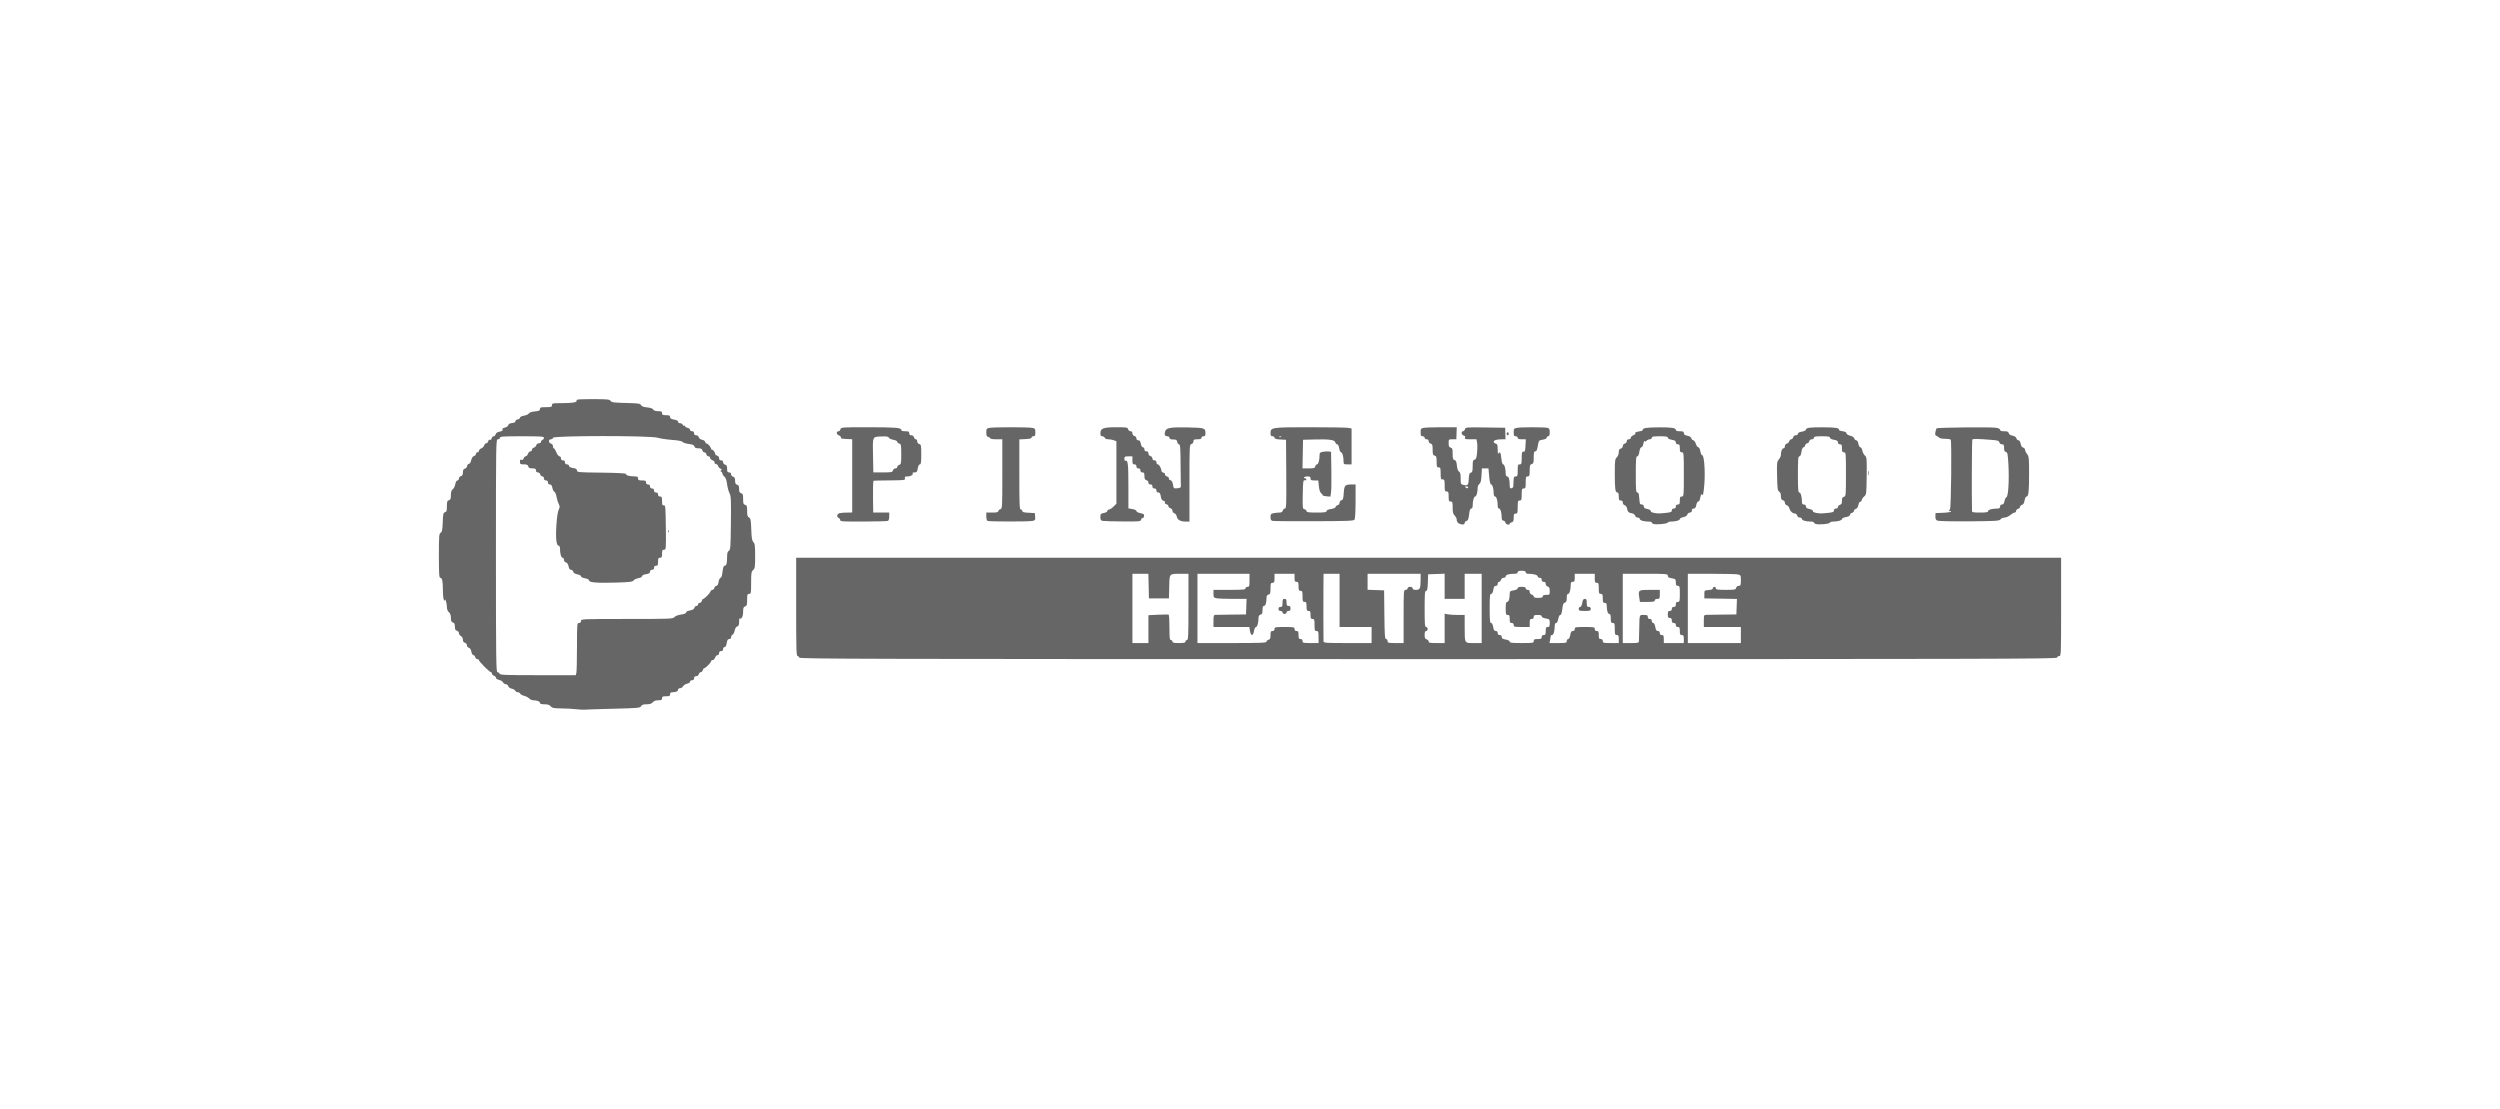 <svg width="248" height="110" viewBox="0 0 248 110" fill="none" xmlns="http://www.w3.org/2000/svg">
<path d="M57.188 70.357C56.861 70.317 56.19 70.281 55.696 70.275C54.931 70.266 54.775 70.235 54.63 70.065C54.507 69.92 54.337 69.865 54.013 69.865C53.698 69.865 53.565 69.825 53.565 69.728C53.565 69.584 53.274 69.471 52.895 69.468C52.772 69.468 52.587 69.382 52.483 69.278C52.38 69.174 52.153 69.058 51.979 69.02C51.807 68.981 51.641 68.888 51.612 68.811C51.582 68.733 51.472 68.671 51.367 68.671C51.262 68.671 51.151 68.606 51.122 68.527C51.091 68.448 50.931 68.354 50.765 68.317C50.589 68.279 50.443 68.173 50.414 68.062C50.387 67.959 50.283 67.874 50.181 67.874C50.08 67.874 49.953 67.79 49.899 67.688C49.844 67.585 49.664 67.475 49.498 67.442C49.328 67.407 49.197 67.318 49.197 67.236C49.197 67.156 49.107 67.062 48.998 67.028C48.889 66.993 48.8 66.9 48.8 66.821C48.8 66.743 48.753 66.679 48.696 66.679C48.564 66.679 47.509 65.617 47.509 65.484C47.509 65.429 47.438 65.384 47.351 65.384C47.264 65.384 47.17 65.295 47.141 65.185C47.112 65.076 47.029 64.986 46.956 64.986C46.883 64.986 46.794 64.834 46.76 64.647C46.719 64.43 46.627 64.289 46.507 64.258C46.401 64.23 46.318 64.121 46.318 64.011C46.318 63.898 46.233 63.792 46.119 63.762C45.986 63.727 45.921 63.627 45.921 63.456C45.921 63.302 45.841 63.158 45.722 63.094C45.613 63.035 45.524 62.905 45.524 62.803C45.524 62.702 45.434 62.596 45.325 62.567C45.174 62.528 45.127 62.432 45.127 62.164C45.127 61.9 45.077 61.798 44.928 61.75C44.774 61.701 44.729 61.599 44.729 61.294C44.729 61.025 44.667 60.848 44.531 60.731C44.394 60.614 44.332 60.435 44.33 60.16C44.329 59.824 44.143 59.255 44.134 59.559C44.132 59.614 44.087 59.591 44.035 59.509C43.982 59.428 43.937 59.002 43.935 58.563C43.932 57.635 43.866 57.319 43.675 57.319C43.563 57.319 43.538 56.927 43.538 55.133C43.538 53.154 43.555 52.938 43.712 52.85C43.854 52.77 43.892 52.581 43.919 51.808C43.949 50.98 43.977 50.858 44.143 50.815C44.3 50.773 44.332 50.673 44.332 50.22C44.332 49.758 44.363 49.666 44.531 49.622C44.693 49.579 44.729 49.487 44.729 49.118C44.729 48.793 44.78 48.63 44.913 48.537C45.013 48.465 45.127 48.238 45.165 48.033C45.208 47.804 45.291 47.66 45.38 47.66C45.459 47.66 45.524 47.575 45.524 47.472C45.524 47.368 45.612 47.261 45.722 47.232C45.868 47.194 45.921 47.097 45.921 46.863C45.921 46.632 45.973 46.531 46.113 46.495C46.219 46.467 46.321 46.348 46.337 46.231C46.353 46.113 46.433 46.017 46.512 46.017C46.598 46.017 46.693 45.866 46.744 45.653C46.797 45.423 46.9 45.271 47.021 45.239C47.125 45.211 47.211 45.117 47.211 45.03C47.211 44.943 47.278 44.871 47.36 44.871C47.443 44.871 47.509 44.803 47.509 44.72C47.509 44.636 47.614 44.528 47.743 44.478C47.872 44.429 48.002 44.296 48.032 44.182C48.062 44.068 48.152 43.975 48.233 43.975C48.313 43.975 48.404 43.881 48.434 43.766C48.466 43.643 48.535 43.586 48.601 43.627C48.668 43.667 48.736 43.611 48.768 43.487C48.799 43.373 48.889 43.278 48.969 43.278C49.05 43.278 49.139 43.19 49.167 43.081C49.201 42.953 49.337 42.863 49.561 42.82C49.8 42.775 49.888 42.714 49.85 42.616C49.814 42.521 49.891 42.457 50.083 42.418C50.245 42.386 50.391 42.281 50.418 42.179C50.45 42.058 50.577 41.988 50.799 41.966C51.016 41.945 51.133 41.881 51.133 41.785C51.133 41.703 51.233 41.621 51.356 41.603C51.479 41.585 51.579 41.512 51.579 41.438C51.579 41.359 51.744 41.277 51.976 41.237C52.195 41.2 52.412 41.1 52.459 41.016C52.513 40.92 52.739 40.843 53.055 40.813C53.469 40.773 53.565 40.729 53.565 40.577C53.565 40.415 53.644 40.39 54.16 40.39C54.69 40.39 54.756 40.368 54.756 40.191C54.756 40.006 54.823 39.992 55.686 39.992C56.829 39.992 57.268 39.915 57.197 39.729C57.155 39.619 57.441 39.594 58.794 39.594C60.25 39.594 60.458 39.614 60.57 39.768C60.678 39.916 60.901 39.947 62.094 39.975C63.319 40.003 63.505 40.03 63.589 40.186C63.655 40.31 63.841 40.379 64.197 40.414C64.53 40.446 64.742 40.521 64.802 40.626C64.861 40.734 65.024 40.789 65.284 40.789C65.61 40.789 65.676 40.822 65.676 40.988C65.676 41.154 65.743 41.187 66.073 41.187C66.395 41.187 66.471 41.222 66.471 41.373C66.471 41.514 66.569 41.575 66.868 41.623C67.125 41.665 67.265 41.74 67.265 41.835C67.265 41.918 67.354 41.984 67.466 41.984C67.577 41.984 67.694 42.05 67.725 42.132C67.756 42.215 67.822 42.257 67.87 42.227C67.92 42.196 67.96 42.218 67.96 42.274C67.96 42.331 68.071 42.406 68.208 42.441C68.345 42.474 68.456 42.565 68.456 42.642C68.456 42.718 68.545 42.78 68.655 42.78C68.787 42.78 68.853 42.847 68.853 42.979C68.853 43.115 68.92 43.179 69.061 43.179C69.184 43.179 69.29 43.258 69.32 43.372C69.349 43.484 69.49 43.592 69.657 43.629C69.816 43.663 69.945 43.753 69.945 43.827C69.945 43.901 70.038 43.991 70.153 44.028C70.267 44.064 70.421 44.235 70.496 44.408C70.571 44.581 70.634 44.685 70.636 44.64C70.643 44.497 70.938 44.85 70.938 45.002C70.938 45.081 71.027 45.17 71.136 45.199C71.256 45.23 71.335 45.334 71.335 45.46C71.335 45.601 71.398 45.668 71.534 45.668C71.662 45.668 71.732 45.735 71.732 45.855C71.732 45.96 71.82 46.066 71.931 46.095C72.082 46.135 72.129 46.231 72.129 46.505C72.129 46.796 72.166 46.863 72.328 46.863C72.456 46.863 72.526 46.93 72.526 47.05C72.526 47.155 72.615 47.261 72.725 47.29C72.876 47.33 72.923 47.426 72.923 47.688C72.923 47.951 72.971 48.047 73.122 48.087C73.275 48.127 73.32 48.222 73.32 48.506C73.32 48.79 73.366 48.885 73.519 48.925C73.686 48.969 73.718 49.061 73.718 49.502C73.718 49.943 73.749 50.035 73.916 50.078C74.085 50.122 74.115 50.214 74.115 50.684C74.115 51.125 74.152 51.258 74.302 51.338C74.464 51.426 74.495 51.584 74.527 52.52C74.555 53.38 74.599 53.636 74.736 53.774C74.881 53.92 74.909 54.14 74.909 55.163C74.909 56.255 74.889 56.395 74.71 56.549C74.534 56.7 74.512 56.843 74.512 57.816C74.512 58.845 74.5 58.912 74.313 58.912C74.136 58.912 74.115 58.979 74.115 59.502C74.115 60.006 74.085 60.103 73.916 60.157C73.754 60.208 73.718 60.307 73.718 60.698C73.718 61.148 73.54 61.489 73.386 61.334C73.35 61.298 73.32 61.452 73.32 61.677C73.32 61.99 73.277 62.099 73.132 62.145C73.015 62.182 72.919 62.336 72.879 62.555C72.843 62.748 72.749 62.93 72.669 62.961C72.591 62.991 72.526 63.101 72.526 63.205C72.526 63.322 72.457 63.393 72.341 63.393C72.201 63.393 72.139 63.492 72.091 63.791C72.05 64.049 71.975 64.189 71.88 64.189C71.799 64.189 71.732 64.279 71.732 64.389C71.732 64.521 71.666 64.588 71.534 64.588C71.401 64.588 71.335 64.654 71.335 64.787C71.335 64.9 71.269 64.986 71.184 64.986C71.101 64.986 70.99 65.098 70.938 65.235C70.886 65.373 70.775 65.484 70.692 65.484C70.609 65.484 70.541 65.532 70.541 65.592C70.541 65.724 69.996 66.281 69.865 66.281C69.813 66.281 69.747 66.37 69.718 66.48C69.689 66.589 69.6 66.679 69.519 66.679C69.439 66.679 69.35 66.769 69.321 66.878C69.29 66.998 69.186 67.077 69.061 67.077C68.92 67.077 68.853 67.141 68.853 67.276C68.853 67.409 68.787 67.476 68.655 67.476C68.545 67.476 68.456 67.539 68.456 67.617C68.456 67.695 68.322 67.788 68.157 67.824C67.993 67.861 67.813 67.977 67.757 68.081C67.701 68.187 67.567 68.272 67.459 68.272C67.352 68.272 67.265 68.335 67.265 68.411C67.265 68.572 67.053 68.671 66.711 68.671C66.537 68.671 66.471 68.725 66.471 68.87C66.471 69.036 66.404 69.069 66.073 69.069C65.743 69.069 65.676 69.102 65.676 69.268C65.676 69.432 65.61 69.467 65.301 69.467C65.049 69.467 64.87 69.533 64.756 69.666C64.633 69.811 64.463 69.865 64.141 69.865C63.808 69.865 63.673 69.912 63.597 70.054C63.504 70.228 63.305 70.246 60.84 70.307C59.377 70.342 58.092 70.385 57.983 70.4C57.873 70.416 57.516 70.396 57.188 70.357ZM57.175 66.754C57.208 66.63 57.236 65.465 57.237 64.165C57.238 61.866 57.244 61.8 57.437 61.8C57.569 61.8 57.635 61.733 57.635 61.6C57.635 61.404 57.702 61.401 62.187 61.401C66.512 61.401 66.746 61.392 66.906 61.214C67.005 61.106 67.279 61 67.567 60.962C67.887 60.919 68.059 60.849 68.059 60.759C68.059 60.677 68.215 60.596 68.446 60.557C68.712 60.511 68.849 60.43 68.884 60.299C68.912 60.193 69.005 60.107 69.092 60.107C69.179 60.107 69.25 60.039 69.25 59.957C69.25 59.876 69.322 59.808 69.408 59.808C69.495 59.808 69.59 59.718 69.618 59.609C69.647 59.499 69.707 59.41 69.752 59.41C69.879 59.41 70.404 58.883 70.473 58.688C70.507 58.592 70.597 58.514 70.675 58.514C70.752 58.514 70.839 58.424 70.867 58.314C70.896 58.205 70.987 58.115 71.069 58.115C71.166 58.115 71.242 57.976 71.285 57.717C71.323 57.494 71.408 57.319 71.48 57.319C71.561 57.319 71.631 57.105 71.674 56.721C71.72 56.321 71.786 56.124 71.875 56.124C72.061 56.124 72.129 55.896 72.129 55.274C72.129 54.868 72.171 54.716 72.303 54.642C72.461 54.553 72.48 54.296 72.506 51.894C72.532 49.562 72.515 49.204 72.368 48.924C72.276 48.749 72.166 48.339 72.124 48.013C72.074 47.628 71.985 47.375 71.87 47.291C71.774 47.219 71.682 47.084 71.668 46.989C71.655 46.895 71.591 46.799 71.528 46.778C71.442 46.749 71.444 46.719 71.535 46.663C71.626 46.607 71.601 46.554 71.448 46.472C71.331 46.409 71.236 46.297 71.236 46.224C71.236 46.15 71.141 46.065 71.027 46.035C70.912 46.005 70.847 45.933 70.884 45.874C70.921 45.814 70.837 45.724 70.696 45.67C70.556 45.617 70.442 45.505 70.442 45.421C70.442 45.338 70.37 45.27 70.284 45.27C70.196 45.27 70.102 45.18 70.073 45.071C70.044 44.961 69.955 44.871 69.875 44.871C69.794 44.871 69.705 44.782 69.676 44.672C69.636 44.521 69.541 44.473 69.279 44.473C69.025 44.473 68.921 44.423 68.885 44.287C68.848 44.147 68.71 44.086 68.324 44.04C68.042 44.006 67.766 43.917 67.712 43.843C67.647 43.754 67.281 43.682 66.66 43.638C66.137 43.599 65.494 43.502 65.231 43.422C64.503 43.203 54.855 43.207 54.855 43.428C54.855 43.51 54.767 43.577 54.657 43.577C54.529 43.577 54.458 43.644 54.458 43.764C54.458 43.869 54.547 43.975 54.657 44.004C54.776 44.035 54.855 44.139 54.855 44.265C54.855 44.38 54.895 44.473 54.944 44.473C54.992 44.473 55.104 44.652 55.191 44.871C55.278 45.09 55.417 45.27 55.5 45.27C55.583 45.27 55.65 45.357 55.65 45.469C55.65 45.601 55.716 45.668 55.848 45.668C55.98 45.668 56.047 45.735 56.047 45.867C56.047 46 56.113 46.066 56.245 46.066C56.354 46.066 56.444 46.133 56.444 46.215C56.444 46.31 56.584 46.385 56.841 46.427C57.139 46.475 57.238 46.536 57.238 46.675C57.238 46.849 57.377 46.861 59.67 46.886C61.148 46.903 62.099 46.951 62.096 47.008C62.085 47.149 62.392 47.246 62.872 47.254C63.225 47.26 63.294 47.293 63.294 47.46C63.294 47.627 63.36 47.66 63.691 47.66C64.021 47.66 64.088 47.692 64.088 47.859C64.088 47.991 64.154 48.058 64.287 48.058C64.418 48.058 64.485 48.125 64.485 48.257C64.485 48.389 64.552 48.456 64.684 48.456C64.816 48.456 64.882 48.523 64.882 48.655C64.882 48.788 64.949 48.855 65.081 48.855C65.213 48.855 65.279 48.921 65.279 49.054C65.279 49.186 65.346 49.253 65.478 49.253C65.647 49.253 65.676 49.319 65.676 49.705C65.676 50.081 65.706 50.153 65.85 50.128C66.011 50.101 66.026 50.269 66.051 52.315C66.076 54.48 66.072 54.53 65.877 54.53C65.709 54.53 65.676 54.595 65.676 54.929C65.676 55.26 65.644 55.327 65.478 55.327C65.312 55.327 65.279 55.394 65.279 55.725C65.279 56.057 65.246 56.124 65.081 56.124C64.949 56.124 64.882 56.19 64.882 56.323C64.882 56.455 64.816 56.522 64.684 56.522C64.555 56.522 64.485 56.589 64.485 56.708C64.485 56.849 64.387 56.91 64.088 56.958C63.851 56.997 63.691 57.077 63.691 57.157C63.691 57.235 63.54 57.318 63.333 57.35C63.136 57.383 62.919 57.485 62.852 57.578C62.748 57.72 62.475 57.753 61.04 57.795C59.191 57.847 58.429 57.783 58.429 57.571C58.429 57.491 58.267 57.408 58.032 57.368C57.807 57.331 57.635 57.245 57.635 57.171C57.635 57.1 57.474 57.012 57.277 56.975C57.04 56.93 56.901 56.842 56.868 56.714C56.84 56.609 56.739 56.522 56.641 56.522C56.52 56.522 56.447 56.417 56.403 56.184C56.361 55.964 56.271 55.829 56.144 55.795C56.027 55.765 55.947 55.66 55.947 55.535C55.947 55.421 55.886 55.327 55.81 55.327C55.669 55.327 55.55 54.913 55.55 54.419C55.55 54.236 55.499 54.132 55.407 54.132C55.314 54.132 55.241 53.973 55.195 53.668C55.093 52.983 55.237 50.961 55.414 50.585C55.546 50.304 55.547 50.233 55.42 49.984C55.341 49.828 55.244 49.508 55.205 49.271C55.165 49.034 55.072 48.817 54.997 48.788C54.922 48.759 54.833 48.584 54.798 48.396C54.752 48.154 54.682 48.058 54.547 48.058C54.425 48.058 54.359 47.987 54.359 47.859C54.359 47.726 54.292 47.66 54.16 47.66C54.028 47.66 53.962 47.593 53.962 47.46C53.962 47.345 53.895 47.261 53.804 47.261C53.717 47.261 53.622 47.172 53.594 47.062C53.565 46.952 53.459 46.863 53.354 46.863C53.234 46.863 53.168 46.792 53.168 46.664C53.168 46.502 53.101 46.465 52.811 46.465C52.537 46.465 52.442 46.418 52.402 46.266C52.362 46.109 52.267 46.066 51.965 46.066C51.616 46.066 51.579 46.041 51.579 45.806C51.579 45.61 51.618 45.562 51.737 45.608C51.842 45.648 51.913 45.602 51.948 45.469C51.976 45.359 52.063 45.27 52.139 45.27C52.217 45.27 52.322 45.157 52.373 45.021C52.425 44.883 52.536 44.772 52.62 44.772C52.702 44.772 52.771 44.7 52.771 44.614C52.771 44.526 52.856 44.432 52.96 44.404C53.065 44.377 53.172 44.27 53.199 44.165C53.227 44.055 53.336 43.975 53.457 43.975C53.571 43.975 53.664 43.912 53.664 43.837C53.664 43.76 53.731 43.672 53.813 43.641C53.895 43.609 53.962 43.514 53.962 43.431C53.962 43.298 53.673 43.278 51.778 43.278C49.903 43.278 49.594 43.299 49.594 43.428C49.594 43.51 49.505 43.577 49.395 43.577C49.198 43.577 49.197 43.644 49.197 55.128C49.197 65.434 49.214 66.679 49.349 66.679C49.432 66.679 49.526 66.747 49.558 66.828C49.608 66.958 50.123 66.978 53.365 66.978H57.116L57.175 66.754ZM79.277 65.235C79.277 65.153 79.21 65.086 79.128 65.086C78.998 65.086 78.979 64.477 78.979 60.206V55.327H141.721H204.462V60.206C204.462 65.019 204.459 65.086 204.264 65.086C204.154 65.086 204.065 65.152 204.065 65.235C204.065 65.368 197.066 65.384 141.671 65.384C86.276 65.384 79.277 65.368 79.277 65.235ZM113.924 62.409V61.027L114.892 60.98C115.424 60.954 115.893 60.952 115.934 60.974C115.975 60.996 116.009 61.573 116.009 62.254C116.009 63.288 116.033 63.492 116.157 63.492C116.24 63.492 116.306 63.56 116.306 63.642C116.306 63.759 116.444 63.791 116.952 63.791C117.459 63.791 117.597 63.759 117.597 63.642C117.597 63.56 117.663 63.492 117.746 63.492C117.875 63.492 117.895 63.061 117.895 60.206V56.92L117.175 56.921C115.957 56.924 116.019 56.858 115.987 58.201L115.959 59.36H114.966H113.973L113.946 58.14L113.918 56.92H113.127H112.335V60.356V63.791H113.13H113.924V62.409ZM125.638 63.654C125.638 63.578 125.728 63.492 125.837 63.464C125.995 63.422 126.035 63.328 126.035 63.004C126.035 62.663 126.068 62.596 126.234 62.596C126.366 62.596 126.432 62.529 126.432 62.397C126.432 62.211 126.499 62.198 127.425 62.198C128.351 62.198 128.418 62.211 128.418 62.397C128.418 62.529 128.484 62.596 128.616 62.596C128.782 62.596 128.815 62.663 128.815 62.995C128.815 63.326 128.848 63.393 129.014 63.393C129.146 63.393 129.212 63.46 129.212 63.592C129.212 63.774 129.279 63.791 130.006 63.791H130.8V63.194C130.8 62.663 130.779 62.596 130.602 62.596C130.425 62.596 130.403 62.529 130.403 61.999C130.403 61.468 130.382 61.401 130.205 61.401C130.039 61.401 130.006 61.335 130.006 61.003C130.006 60.671 129.974 60.605 129.808 60.605C129.639 60.605 129.609 60.538 129.609 60.157C129.609 59.775 129.579 59.709 129.411 59.709C129.236 59.709 129.212 59.642 129.212 59.161C129.212 58.68 129.188 58.613 129.014 58.613C128.845 58.613 128.815 58.546 128.815 58.165C128.815 57.784 128.785 57.717 128.616 57.717C128.451 57.717 128.418 57.65 128.418 57.319V56.92H127.425H126.432V57.368C126.432 57.75 126.403 57.816 126.234 57.816C126.059 57.816 126.035 57.883 126.035 58.373C126.035 58.847 126.006 58.939 125.837 58.983C125.692 59.02 125.638 59.119 125.637 59.347C125.635 59.809 125.534 60.107 125.378 60.107C125.284 60.107 125.241 60.233 125.241 60.514C125.241 60.839 125.2 60.932 125.043 60.974C124.905 61.01 124.844 61.11 124.844 61.301C124.844 61.775 124.725 62.198 124.592 62.198C124.52 62.198 124.435 62.373 124.397 62.596C124.359 62.826 124.275 62.995 124.199 62.995C124.122 62.995 124.039 62.826 124 62.596L123.933 62.198H122.155H120.377V61.6C120.377 61.102 120.405 61.001 120.55 60.993C120.646 60.988 121.371 60.977 122.164 60.968L123.603 60.953L123.632 60.181L123.661 59.41H122.329C121.597 59.41 120.857 59.382 120.686 59.348C120.403 59.29 120.377 59.251 120.377 58.9V58.514H121.965C123.311 58.514 123.553 58.491 123.553 58.364C123.553 58.282 123.642 58.215 123.752 58.215C123.93 58.215 123.951 58.148 123.951 57.568V56.92H121.369H118.788V60.356V63.791H122.213C125.063 63.791 125.638 63.768 125.638 63.654ZM136.062 62.995V62.198H134.474H132.885V59.559V56.92H132.091H131.297L131.284 58.389C131.274 59.641 131.279 63.068 131.293 63.617C131.297 63.778 131.479 63.791 133.679 63.791H136.062V62.995ZM139.239 61.152C139.239 58.58 139.244 58.514 139.437 58.514C139.548 58.514 139.636 58.447 139.636 58.364C139.636 58.272 139.729 58.215 139.884 58.215C140.039 58.215 140.132 58.272 140.132 58.364C140.132 58.468 140.236 58.514 140.468 58.514C140.862 58.514 140.924 58.377 140.926 57.493L140.927 56.92H138.296H135.665V57.713V58.506L136.484 58.535L137.303 58.563L137.33 60.978C137.353 63.033 137.378 63.393 137.504 63.393C137.584 63.393 137.65 63.483 137.65 63.592C137.65 63.774 137.717 63.791 138.445 63.791H139.239V61.152ZM143.309 62.335V60.879L143.619 60.941C143.79 60.975 144.236 61.003 144.612 61.003H145.295L145.296 62.173C145.298 63.862 145.259 63.791 146.2 63.791H146.982V60.356V56.92H146.138H145.295V58.165V59.41H144.302H143.309V58.161V56.912L142.49 56.941L141.671 56.97L141.642 57.792C141.619 58.432 141.582 58.613 141.469 58.613C141.346 58.613 141.324 58.901 141.324 60.406C141.324 61.932 141.345 62.198 141.473 62.198C141.555 62.198 141.621 62.287 141.621 62.397C141.621 62.508 141.555 62.596 141.473 62.596C141.365 62.596 141.324 62.706 141.324 62.983C141.324 63.286 141.366 63.381 141.522 63.422C141.631 63.451 141.721 63.545 141.721 63.633C141.721 63.764 141.855 63.791 142.515 63.791H143.309V62.335ZM152.145 63.592C152.145 63.426 152.211 63.393 152.542 63.393C152.872 63.393 152.939 63.36 152.939 63.194C152.939 63.061 153.005 62.995 153.137 62.995C153.303 62.995 153.336 62.928 153.336 62.596C153.336 62.265 153.369 62.198 153.534 62.198C153.699 62.198 153.733 62.131 153.733 61.809C153.733 61.431 153.72 61.416 153.336 61.352C153.092 61.31 152.939 61.23 152.939 61.143C152.939 61.046 152.818 61.003 152.542 61.003C152.211 61.003 152.145 61.036 152.145 61.202C152.145 61.335 152.078 61.401 151.946 61.401C151.78 61.401 151.747 61.468 151.747 61.8V62.198H150.953C150.226 62.198 150.159 62.181 150.159 61.999C150.159 61.866 150.093 61.8 149.961 61.8C149.795 61.8 149.762 61.733 149.762 61.401C149.762 61.07 149.729 61.003 149.563 61.003C149.386 61.003 149.365 60.936 149.365 60.356C149.365 59.871 149.4 59.709 149.502 59.709C149.658 59.709 149.759 59.411 149.761 58.946C149.762 58.656 149.794 58.625 150.159 58.563C150.403 58.522 150.556 58.442 150.556 58.355C150.556 58.258 150.677 58.215 150.953 58.215C151.24 58.215 151.35 58.257 151.35 58.364C151.35 58.447 151.439 58.514 151.549 58.514C151.684 58.514 151.747 58.58 151.747 58.722C151.747 58.847 151.827 58.952 151.946 58.983C152.055 59.011 152.145 59.097 152.145 59.173C152.145 59.269 152.278 59.31 152.591 59.31C152.922 59.31 153.038 59.271 153.038 59.161C153.038 59.056 153.143 59.011 153.385 59.011C153.723 59.011 153.733 59.001 153.733 58.625C153.733 58.321 153.69 58.227 153.534 58.186C153.415 58.155 153.336 58.05 153.336 57.925C153.336 57.784 153.272 57.717 153.137 57.717C153.005 57.717 152.939 57.65 152.939 57.518C152.939 57.385 152.872 57.319 152.74 57.319C152.631 57.319 152.542 57.257 152.542 57.181C152.542 57.04 152.129 56.92 151.636 56.92C151.449 56.92 151.35 56.87 151.35 56.771C151.35 56.663 151.24 56.622 150.953 56.622C150.666 56.622 150.556 56.663 150.556 56.771C150.556 56.877 150.448 56.92 150.184 56.921C149.666 56.923 149.365 57.019 149.365 57.181C149.365 57.257 149.272 57.319 149.157 57.319C149.032 57.319 148.928 57.398 148.897 57.518C148.868 57.627 148.783 57.717 148.708 57.717C148.632 57.717 148.571 57.807 148.571 57.916C148.571 58.044 148.504 58.115 148.385 58.115C148.245 58.115 148.183 58.214 148.136 58.514C148.094 58.772 148.02 58.912 147.924 58.912C147.8 58.912 147.776 59.144 147.776 60.356C147.776 61.533 147.802 61.8 147.916 61.8C148.003 61.8 148.082 61.953 148.124 62.198C148.175 62.501 148.237 62.596 148.381 62.596C148.504 62.596 148.571 62.666 148.571 62.795C148.571 62.928 148.637 62.995 148.769 62.995C148.898 62.995 148.968 63.061 148.968 63.185C148.968 63.329 149.063 63.392 149.365 63.443C149.609 63.484 149.762 63.564 149.762 63.651C149.762 63.764 149.993 63.791 150.953 63.791C152.078 63.791 152.145 63.78 152.145 63.592ZM155.421 63.592C155.421 63.483 155.484 63.393 155.561 63.393C155.647 63.393 155.726 63.239 155.768 62.995C155.819 62.692 155.881 62.596 156.025 62.596C156.148 62.596 156.215 62.527 156.215 62.397C156.215 62.211 156.281 62.198 157.208 62.198C158.134 62.198 158.2 62.211 158.2 62.397C158.2 62.529 158.267 62.596 158.399 62.596C158.565 62.596 158.597 62.663 158.597 62.995C158.597 63.326 158.63 63.393 158.796 63.393C158.928 63.393 158.994 63.46 158.994 63.592C158.994 63.774 159.061 63.791 159.789 63.791H160.583V63.393C160.583 63.061 160.55 62.995 160.384 62.995C160.208 62.995 160.186 62.928 160.186 62.397C160.186 61.866 160.164 61.8 159.987 61.8C159.818 61.8 159.789 61.733 159.789 61.352C159.789 61.037 159.748 60.903 159.652 60.903C159.495 60.903 159.395 60.605 159.393 60.132C159.392 59.875 159.351 59.808 159.193 59.808C159.024 59.808 158.994 59.741 158.994 59.36C158.994 58.979 158.965 58.912 158.796 58.912C158.621 58.912 158.597 58.845 158.597 58.364C158.597 57.883 158.574 57.816 158.399 57.816C158.23 57.816 158.2 57.75 158.2 57.368V56.92H157.208H156.215V57.319C156.215 57.65 156.182 57.717 156.016 57.717C155.863 57.717 155.818 57.784 155.818 58.004C155.818 58.498 155.699 58.912 155.558 58.912C155.463 58.912 155.421 59.04 155.421 59.319C155.421 59.635 155.378 59.738 155.234 59.776C155.088 59.814 155.032 59.955 154.981 60.414C154.936 60.812 154.871 61.003 154.779 61.003C154.699 61.003 154.616 61.164 154.577 61.401C154.535 61.646 154.456 61.8 154.369 61.8C154.281 61.8 154.229 61.906 154.229 62.086C154.229 62.58 154.11 62.995 153.969 62.995C153.894 62.995 153.832 63.033 153.832 63.082C153.832 63.13 153.804 63.309 153.771 63.48L153.708 63.791H154.565C155.354 63.791 155.421 63.776 155.421 63.592ZM162.581 63.567C162.588 63.444 162.602 62.917 162.612 62.397C162.642 60.904 162.61 61.003 163.065 61.003C163.395 61.003 163.462 61.036 163.462 61.202C163.462 61.335 163.528 61.401 163.66 61.401C163.792 61.401 163.859 61.468 163.859 61.6C163.859 61.71 163.922 61.8 163.999 61.8C164.085 61.8 164.165 61.953 164.206 62.198C164.257 62.501 164.32 62.596 164.464 62.596C164.587 62.596 164.653 62.666 164.653 62.795C164.653 62.928 164.72 62.995 164.852 62.995C165.017 62.995 165.05 63.061 165.05 63.393V63.791H166.043H167.036V63.393C167.036 63.061 167.003 62.995 166.837 62.995C166.671 62.995 166.639 62.928 166.639 62.596C166.639 62.265 166.606 62.198 166.44 62.198C166.308 62.198 166.242 62.131 166.242 61.999C166.242 61.866 166.175 61.8 166.043 61.8C165.897 61.8 165.844 61.733 165.844 61.551C165.844 61.368 165.792 61.302 165.646 61.302C165.485 61.302 165.447 61.235 165.447 60.953C165.447 60.671 165.485 60.605 165.646 60.605C165.778 60.605 165.844 60.538 165.844 60.406C165.844 60.273 165.911 60.206 166.043 60.206C166.189 60.206 166.242 60.14 166.242 59.957C166.242 59.775 166.294 59.709 166.44 59.709C166.622 59.709 166.639 59.642 166.639 58.912C166.639 58.182 166.622 58.115 166.44 58.115C166.28 58.115 166.242 58.048 166.242 57.776C166.242 57.457 166.217 57.431 165.844 57.368C165.543 57.318 165.447 57.255 165.447 57.111C165.447 56.929 165.347 56.92 163.214 56.92H160.98V60.356V63.791H161.774C162.528 63.791 162.569 63.78 162.581 63.567ZM172.694 62.995V62.198H170.858H169.021V61.6C169.021 61.018 169.028 61.003 169.294 60.992C169.444 60.986 170.171 60.975 170.907 60.967L172.248 60.953L172.276 60.184L172.305 59.415L170.688 59.387L169.071 59.36V58.962C169.071 58.564 169.072 58.563 169.493 58.532C169.78 58.512 169.915 58.456 169.915 58.358C169.915 58.28 169.981 58.215 170.064 58.215C170.146 58.215 170.213 58.282 170.213 58.364C170.213 58.487 170.387 58.514 171.193 58.514C172.092 58.514 172.179 58.497 172.227 58.314C172.258 58.195 172.362 58.115 172.487 58.115C172.672 58.115 172.694 58.056 172.694 57.58C172.694 57.06 172.685 57.043 172.385 56.982C172.214 56.948 171.03 56.92 169.754 56.92H167.433V60.356V63.791H170.064H172.694V62.995ZM144.798 51.968C144.608 51.896 144.503 51.738 144.502 51.518C144.501 51.423 144.411 51.254 144.302 51.145C144.147 50.989 144.103 50.813 144.103 50.348C144.103 49.817 144.081 49.751 143.905 49.751C143.733 49.751 143.706 49.684 143.706 49.253C143.706 48.822 143.679 48.755 143.508 48.755C143.331 48.755 143.309 48.688 143.309 48.157C143.309 47.627 143.287 47.56 143.111 47.56C142.934 47.56 142.912 47.493 142.912 46.962C142.912 46.432 142.89 46.365 142.713 46.365C142.539 46.365 142.515 46.298 142.515 45.808C142.515 45.334 142.485 45.243 142.316 45.199C142.149 45.155 142.118 45.064 142.118 44.602C142.118 44.139 142.087 44.048 141.919 44.004C141.809 43.975 141.721 43.869 141.721 43.764C141.721 43.644 141.65 43.577 141.522 43.577C141.412 43.577 141.324 43.51 141.324 43.428C141.324 43.345 141.235 43.278 141.125 43.278C140.96 43.278 140.927 43.211 140.927 42.892C140.927 42.54 140.953 42.501 141.236 42.444C141.407 42.41 142.214 42.382 143.029 42.382H144.51L144.489 42.979L144.468 43.577H144.087C143.711 43.577 143.706 43.582 143.706 43.963C143.706 44.267 143.749 44.361 143.905 44.402C144.074 44.447 144.103 44.538 144.103 45.021C144.103 45.492 144.135 45.595 144.29 45.636C144.433 45.673 144.488 45.803 144.525 46.188C144.556 46.511 144.631 46.724 144.736 46.782C144.857 46.85 144.897 47.02 144.897 47.457C144.897 48.03 144.903 48.043 145.205 48.11C145.608 48.198 145.676 48.113 145.705 47.471C145.723 47.048 145.767 46.924 145.909 46.887C146.057 46.848 146.089 46.736 146.089 46.245C146.089 45.747 146.12 45.641 146.274 45.6C146.422 45.562 146.474 45.42 146.526 44.907C146.562 44.552 146.563 44.108 146.528 43.919L146.464 43.577H145.868C145.365 43.577 145.283 43.553 145.334 43.419C145.374 43.313 145.328 43.242 145.195 43.207C144.973 43.149 144.919 42.78 145.134 42.78C145.209 42.78 145.295 42.69 145.324 42.579C145.375 42.384 145.442 42.379 147.346 42.405L149.315 42.432L149.329 43.004L149.344 43.577L148.982 43.578C148.485 43.58 148.174 43.675 148.174 43.826C148.174 43.895 148.263 43.975 148.372 44.004C148.539 44.048 148.571 44.141 148.573 44.589C148.574 44.955 148.602 45.075 148.666 44.974C148.805 44.754 148.874 44.891 148.938 45.508C148.974 45.853 149.042 46.066 149.118 46.066C149.248 46.066 149.365 46.498 149.365 46.974C149.365 47.153 149.417 47.261 149.502 47.261C149.665 47.261 149.759 47.563 149.761 48.09C149.762 48.398 149.795 48.464 149.936 48.437C150.031 48.418 150.113 48.337 150.119 48.256C150.124 48.174 150.135 47.917 150.144 47.684C150.156 47.333 150.193 47.261 150.358 47.261C150.534 47.261 150.556 47.194 150.556 46.664C150.556 46.133 150.578 46.066 150.755 46.066C150.932 46.066 150.953 46 150.953 45.43C150.953 44.885 150.978 44.796 151.127 44.808C151.273 44.82 151.306 44.721 151.33 44.199L151.36 43.577H150.958C150.667 43.577 150.556 43.536 150.556 43.428C150.556 43.345 150.468 43.278 150.358 43.278C150.193 43.278 150.159 43.211 150.159 42.893C150.159 42.539 150.186 42.501 150.469 42.444C150.865 42.365 153.214 42.365 153.51 42.445C153.692 42.493 153.733 42.574 153.733 42.892C153.733 43.169 153.691 43.278 153.584 43.278C153.502 43.278 153.435 43.34 153.435 43.415C153.435 43.497 153.278 43.577 153.042 43.615C152.682 43.672 152.645 43.707 152.587 44.05C152.485 44.655 152.436 44.772 152.287 44.772C152.179 44.772 152.145 44.918 152.145 45.378C152.145 45.902 152.117 45.993 151.946 46.037C151.776 46.082 151.747 46.173 151.747 46.676C151.747 47.194 151.725 47.261 151.549 47.261C151.372 47.261 151.35 47.328 151.35 47.859C151.35 48.389 151.329 48.456 151.152 48.456C150.975 48.456 150.953 48.523 150.953 49.054C150.953 49.584 150.931 49.651 150.755 49.651C150.577 49.651 150.556 49.718 150.556 50.298C150.556 50.879 150.535 50.946 150.358 50.946C150.192 50.946 150.159 51.012 150.159 51.353C150.159 51.678 150.118 51.771 149.961 51.813C149.851 51.842 149.762 51.905 149.762 51.953C149.762 52.133 149.387 52.034 149.336 51.842C149.307 51.732 149.213 51.643 149.126 51.643C149.017 51.643 148.968 51.552 148.968 51.357C148.968 50.862 148.849 50.448 148.708 50.448C148.623 50.448 148.571 50.338 148.571 50.162C148.571 49.667 148.452 49.253 148.311 49.253C148.226 49.253 148.174 49.143 148.174 48.966C148.174 48.484 148.056 48.058 147.923 48.058C147.838 48.058 147.774 47.802 147.727 47.261L147.656 46.465H147.331H147.005L146.964 47.173C146.936 47.692 146.88 47.913 146.755 48.005C146.662 48.074 146.585 48.242 146.585 48.38C146.585 48.827 146.464 49.253 146.337 49.253C146.206 49.253 146.089 49.682 146.089 50.161C146.089 50.345 146.037 50.448 145.945 50.448C145.843 50.448 145.781 50.619 145.734 51.036C145.683 51.496 145.627 51.637 145.481 51.675C145.379 51.701 145.295 51.795 145.295 51.883C145.295 52.04 145.083 52.077 144.798 51.968ZM145.642 48.357C145.676 48.301 145.602 48.258 145.474 48.259C145.29 48.26 145.274 48.279 145.394 48.357C145.579 48.476 145.569 48.476 145.642 48.357ZM164.033 51.978C163.937 51.95 163.859 51.886 163.859 51.835C163.859 51.784 163.731 51.742 163.573 51.742C163.081 51.742 162.668 51.623 162.668 51.481C162.668 51.406 162.574 51.344 162.46 51.344C162.339 51.344 162.231 51.264 162.202 51.154C162.171 51.034 162.03 50.942 161.819 50.902C161.535 50.848 161.474 50.787 161.421 50.502C161.381 50.29 161.289 50.149 161.17 50.118C161.059 50.089 160.98 49.981 160.98 49.859C160.98 49.718 160.916 49.651 160.781 49.651C160.616 49.651 160.583 49.584 160.583 49.253C160.583 48.98 160.539 48.855 160.446 48.855C160.234 48.855 160.189 48.525 160.187 46.987C160.186 45.7 160.205 45.55 160.384 45.369C160.498 45.256 160.583 45.038 160.583 44.862C160.583 44.637 160.636 44.54 160.781 44.502C160.896 44.472 160.98 44.367 160.98 44.253C160.98 44.139 161.064 44.034 161.179 44.004C161.289 43.975 161.377 43.869 161.377 43.764C161.377 43.644 161.448 43.577 161.576 43.577C161.688 43.577 161.774 43.51 161.774 43.425C161.774 43.342 161.888 43.229 162.028 43.177C162.168 43.123 162.256 43.036 162.223 42.982C162.168 42.894 162.315 42.837 162.797 42.759C162.895 42.743 162.971 42.686 162.964 42.631C162.947 42.466 163.357 42.402 164.516 42.392C165.78 42.381 166.242 42.448 166.242 42.643C166.242 42.736 166.368 42.78 166.639 42.78C166.961 42.78 167.036 42.815 167.036 42.968C167.036 43.104 167.131 43.175 167.377 43.22C167.595 43.261 167.743 43.357 167.781 43.48C167.815 43.589 167.903 43.676 167.978 43.676C168.052 43.676 168.164 43.834 168.227 44.025C168.291 44.216 168.402 44.373 168.474 44.373C168.552 44.373 168.635 44.54 168.674 44.772C168.712 45.001 168.797 45.17 168.871 45.17C169.05 45.17 169.167 46.791 169.075 47.979C168.995 48.99 168.937 49.239 168.82 49.049C168.775 48.977 168.717 49.093 168.676 49.339C168.634 49.586 168.553 49.751 168.471 49.751C168.395 49.751 168.306 49.903 168.27 50.099C168.223 50.351 168.154 50.448 168.018 50.448C167.896 50.448 167.83 50.518 167.83 50.647C167.83 50.777 167.763 50.846 167.638 50.846C167.532 50.846 167.418 50.934 167.384 51.042C167.345 51.166 167.198 51.261 166.98 51.302C166.793 51.337 166.639 51.423 166.639 51.492C166.639 51.624 166.214 51.742 165.741 51.742C165.588 51.742 165.448 51.79 165.428 51.849C165.39 51.964 164.32 52.063 164.033 51.978ZM165.234 50.882C165.74 50.829 165.844 50.786 165.844 50.633C165.844 50.514 165.916 50.448 166.043 50.448C166.175 50.448 166.242 50.381 166.242 50.249C166.242 50.116 166.308 50.049 166.44 50.049C166.606 50.049 166.639 49.983 166.639 49.651C166.639 49.319 166.671 49.253 166.837 49.253C167.03 49.253 167.036 49.186 167.036 47.062C167.036 44.938 167.03 44.871 166.837 44.871C166.671 44.871 166.639 44.805 166.639 44.473C166.639 44.142 166.606 44.075 166.44 44.075C166.311 44.075 166.242 44.008 166.242 43.885C166.242 43.74 166.146 43.677 165.844 43.627C165.6 43.585 165.447 43.505 165.447 43.419C165.447 43.309 165.271 43.278 164.653 43.278C164.014 43.278 163.859 43.307 163.859 43.428C163.859 43.51 163.773 43.577 163.667 43.577C163.562 43.577 163.409 43.644 163.328 43.725C163.217 43.837 163.17 43.843 163.138 43.75C163.115 43.682 163.066 43.795 163.027 44C162.987 44.211 162.899 44.373 162.824 44.373C162.742 44.373 162.665 44.547 162.623 44.822C162.579 45.114 162.507 45.27 162.414 45.27C162.294 45.27 162.271 45.569 162.271 47.062C162.271 48.589 162.292 48.855 162.419 48.855C162.512 48.855 162.574 48.958 162.583 49.128C162.592 49.279 162.609 49.447 162.622 49.502C162.634 49.556 162.65 49.702 162.656 49.825C162.664 49.979 162.73 50.049 162.866 50.049C162.994 50.049 163.065 50.116 163.065 50.238C163.065 50.374 163.161 50.444 163.412 50.491C163.611 50.528 163.76 50.615 163.76 50.695C163.76 50.817 163.955 50.883 164.465 50.931C164.553 50.939 164.898 50.917 165.234 50.882ZM180.115 51.977C180.02 51.949 179.941 51.886 179.941 51.835C179.941 51.784 179.813 51.742 179.656 51.742C179.163 51.742 178.75 51.623 178.75 51.481C178.75 51.406 178.657 51.344 178.543 51.344C178.418 51.344 178.313 51.264 178.283 51.145C178.254 51.035 178.157 50.945 178.068 50.943C177.822 50.938 177.58 50.714 177.507 50.426C177.471 50.284 177.357 50.145 177.253 50.118C177.146 50.09 177.062 49.982 177.062 49.871C177.062 49.758 176.978 49.652 176.864 49.622C176.712 49.582 176.665 49.487 176.665 49.217C176.665 48.985 176.606 48.832 176.492 48.767C176.342 48.683 176.314 48.478 176.286 47.242C176.256 45.916 176.269 45.797 176.46 45.576C176.573 45.446 176.666 45.245 176.666 45.13C176.669 44.764 176.784 44.473 176.925 44.473C177.001 44.473 177.062 44.38 177.062 44.265C177.062 44.144 177.142 44.035 177.252 44.006C177.356 43.979 177.464 43.872 177.49 43.767C177.518 43.663 177.607 43.577 177.687 43.577C177.767 43.577 177.857 43.487 177.885 43.378C177.916 43.258 178.02 43.179 178.146 43.179C178.263 43.179 178.353 43.115 178.353 43.03C178.353 42.935 178.493 42.86 178.75 42.818C178.971 42.783 179.147 42.699 179.147 42.629C179.147 42.43 179.57 42.372 180.929 42.388C182.15 42.402 182.454 42.453 182.428 42.642C182.422 42.691 182.586 42.753 182.793 42.78C183.038 42.813 183.168 42.882 183.168 42.979C183.168 43.069 183.315 43.166 183.532 43.219C183.754 43.274 183.916 43.382 183.945 43.493C183.972 43.594 184.059 43.676 184.141 43.676C184.23 43.676 184.313 43.813 184.352 44.025C184.389 44.218 184.477 44.373 184.551 44.373C184.624 44.373 184.712 44.521 184.745 44.7C184.779 44.88 184.894 45.102 185.002 45.195C185.185 45.352 185.196 45.481 185.175 47.215C185.154 48.979 185.143 49.073 184.939 49.234C184.821 49.327 184.707 49.492 184.685 49.601C184.663 49.711 184.593 49.789 184.531 49.777C184.468 49.764 184.389 49.906 184.354 50.091C184.313 50.306 184.222 50.448 184.102 50.479C183.998 50.507 183.912 50.595 183.912 50.676C183.912 50.756 183.823 50.846 183.714 50.875C183.605 50.904 183.515 50.994 183.515 51.077C183.515 51.175 183.376 51.25 183.118 51.294C182.896 51.332 182.721 51.418 182.721 51.489C182.721 51.624 182.298 51.742 181.824 51.742C181.671 51.742 181.529 51.795 181.508 51.859C181.467 51.98 180.428 52.069 180.115 51.977ZM181.316 50.882C181.823 50.829 181.927 50.786 181.927 50.633C181.927 50.514 181.998 50.448 182.125 50.448C182.241 50.448 182.324 50.381 182.324 50.289C182.324 50.202 182.413 50.107 182.523 50.078C182.673 50.038 182.721 49.943 182.721 49.68C182.721 49.417 182.769 49.322 182.92 49.282C183.11 49.232 183.118 49.146 183.118 47.05C183.118 44.938 183.112 44.871 182.92 44.871C182.754 44.871 182.721 44.805 182.721 44.473C182.721 44.142 182.688 44.075 182.523 44.075C182.394 44.075 182.324 44.008 182.324 43.885C182.324 43.74 182.229 43.677 181.927 43.627C181.683 43.585 181.53 43.505 181.53 43.419C181.53 43.309 181.353 43.278 180.736 43.278C180.096 43.278 179.941 43.307 179.941 43.428C179.941 43.513 179.852 43.577 179.734 43.577C179.609 43.577 179.505 43.657 179.474 43.776C179.445 43.886 179.356 43.975 179.275 43.975C179.195 43.975 179.106 44.065 179.077 44.174C179.048 44.284 178.969 44.373 178.899 44.373C178.826 44.373 178.744 44.561 178.705 44.822C178.662 45.114 178.589 45.27 178.496 45.27C178.377 45.27 178.353 45.569 178.353 47.062C178.353 48.517 178.379 48.855 178.49 48.855C178.631 48.855 178.75 49.269 178.75 49.763C178.75 49.983 178.796 50.049 178.949 50.049C179.077 50.049 179.147 50.116 179.147 50.238C179.147 50.374 179.244 50.444 179.495 50.491C179.693 50.528 179.842 50.615 179.842 50.695C179.842 50.817 180.038 50.883 180.547 50.931C180.635 50.939 180.981 50.917 181.316 50.882ZM83.347 51.593C83.347 51.507 83.28 51.412 83.198 51.38C82.97 51.292 83.021 50.977 83.273 50.909C83.396 50.876 83.73 50.848 84.017 50.847L84.538 50.846V47.212V43.577L84.315 43.561C84.192 43.552 83.936 43.541 83.744 43.536C83.519 43.53 83.406 43.482 83.423 43.401C83.437 43.331 83.336 43.231 83.201 43.18C82.946 43.083 82.943 42.78 83.197 42.78C83.267 42.78 83.347 42.691 83.376 42.581C83.427 42.388 83.511 42.382 86.043 42.383C88.845 42.384 89.403 42.428 89.403 42.644C89.403 42.736 89.53 42.78 89.8 42.78C90.131 42.78 90.197 42.813 90.197 42.979C90.197 43.115 90.264 43.179 90.405 43.179C90.53 43.179 90.634 43.258 90.665 43.378C90.694 43.487 90.779 43.577 90.854 43.577C90.93 43.577 90.991 43.67 90.991 43.785C90.991 43.91 91.071 44.015 91.19 44.046C91.372 44.094 91.388 44.181 91.388 45.083C91.388 45.863 91.36 46.066 91.249 46.066C91.162 46.066 91.083 46.22 91.041 46.465C90.983 46.809 90.939 46.863 90.718 46.863C90.577 46.863 90.491 46.893 90.527 46.929C90.657 47.059 90.364 47.261 90.045 47.261C89.773 47.261 89.728 47.293 89.769 47.451C89.816 47.632 89.74 47.642 88.249 47.655C87.387 47.662 86.671 47.678 86.659 47.689C86.609 47.74 86.588 48.483 86.605 49.626L86.623 50.846H87.418H88.212V51.233C88.212 51.474 88.159 51.642 88.073 51.675C87.996 51.704 86.902 51.733 85.641 51.738C83.622 51.747 83.347 51.73 83.347 51.593ZM88.58 46.664C88.609 46.553 88.715 46.465 88.819 46.465C88.921 46.465 89.006 46.401 89.006 46.322C89.006 46.244 89.095 46.151 89.204 46.116C89.385 46.058 89.403 45.966 89.403 45.055C89.403 44.139 89.386 44.052 89.204 44.004C89.095 43.975 89.006 43.894 89.006 43.823C89.006 43.75 88.835 43.666 88.617 43.628C88.402 43.592 88.202 43.496 88.171 43.416C88.127 43.302 87.957 43.276 87.401 43.299C86.527 43.335 86.561 43.246 86.605 45.344L86.637 46.863H87.583C88.445 46.863 88.532 46.845 88.58 46.664ZM97.965 51.676C97.896 51.648 97.841 51.455 97.841 51.236V50.846H98.437C98.878 50.846 99.033 50.81 99.033 50.709C99.033 50.633 99.122 50.547 99.231 50.518C99.425 50.468 99.43 50.383 99.43 47.021V43.577H98.834C98.507 43.577 98.238 43.537 98.238 43.489C98.238 43.44 98.149 43.378 98.04 43.349C97.883 43.308 97.841 43.213 97.841 42.902C97.841 42.538 97.866 42.501 98.151 42.444C98.555 42.363 101.992 42.363 102.396 42.445C102.679 42.501 102.706 42.54 102.706 42.893C102.706 43.211 102.672 43.278 102.507 43.278C102.398 43.278 102.32 43.334 102.333 43.403C102.35 43.489 102.17 43.536 101.738 43.557L101.117 43.587V47.067C101.117 50.094 101.137 50.547 101.266 50.547C101.349 50.547 101.415 50.612 101.415 50.692C101.415 50.8 101.573 50.844 102.036 50.866L102.656 50.896L102.686 51.255C102.714 51.589 102.693 51.621 102.401 51.678C102.033 51.753 98.149 51.75 97.965 51.676ZM109.382 51.672C109.203 51.638 109.159 51.562 109.159 51.292C109.159 50.986 109.19 50.949 109.506 50.889C109.705 50.852 109.854 50.764 109.854 50.686C109.854 50.609 109.924 50.547 110.01 50.547C110.096 50.547 110.297 50.416 110.457 50.257L110.747 49.965V46.868V43.771L110.492 43.675C110.352 43.621 110.105 43.577 109.943 43.577C109.773 43.577 109.624 43.514 109.591 43.428C109.561 43.345 109.45 43.278 109.346 43.278C109.204 43.278 109.159 43.206 109.159 42.985C109.159 42.489 109.438 42.382 110.729 42.382C111.775 42.382 111.862 42.397 111.91 42.581C111.938 42.692 112.045 42.78 112.149 42.78C112.272 42.78 112.335 42.851 112.335 42.988C112.335 43.114 112.415 43.218 112.534 43.249C112.644 43.278 112.733 43.385 112.733 43.489C112.733 43.607 112.803 43.676 112.92 43.676C113.056 43.676 113.126 43.773 113.172 44.025C113.212 44.234 113.295 44.373 113.383 44.373C113.462 44.373 113.527 44.463 113.527 44.573C113.527 44.705 113.593 44.772 113.725 44.772C113.86 44.772 113.924 44.839 113.924 44.98C113.924 45.105 114.003 45.21 114.122 45.241C114.233 45.27 114.321 45.376 114.321 45.481C114.321 45.601 114.391 45.668 114.519 45.668C114.651 45.668 114.718 45.735 114.718 45.867C114.718 45.977 114.778 46.066 114.851 46.066C114.987 46.066 115.214 46.468 115.214 46.707C115.214 46.78 115.309 46.864 115.423 46.895C115.538 46.925 115.603 46.996 115.566 47.055C115.529 47.115 115.615 47.206 115.76 47.261C115.905 47.317 115.992 47.408 115.955 47.467C115.919 47.525 115.98 47.597 116.091 47.627C116.234 47.663 116.311 47.794 116.359 48.073C116.423 48.455 116.435 48.466 116.788 48.436C117.002 48.418 117.146 48.356 117.14 48.282C117.134 48.213 117.123 47.239 117.115 46.116C117.104 44.419 117.077 44.075 116.959 44.075C116.88 44.075 116.803 43.974 116.785 43.851C116.767 43.727 116.698 43.621 116.629 43.615C116.561 43.608 116.394 43.596 116.257 43.589C116.108 43.582 116.009 43.517 116.009 43.428C116.009 43.345 115.922 43.278 115.816 43.278C115.566 43.278 115.491 43.147 115.568 42.843C115.669 42.437 116.028 42.365 117.788 42.4C119.526 42.435 119.577 42.452 119.58 43.004C119.582 43.212 119.535 43.278 119.384 43.278C119.274 43.278 119.185 43.345 119.185 43.428C119.185 43.535 119.075 43.577 118.788 43.577C118.452 43.577 118.391 43.609 118.391 43.785C118.391 43.91 118.312 44.015 118.193 44.046C117.998 44.097 117.994 44.181 117.994 47.92V51.742H117.654C117.106 51.742 116.806 51.582 116.74 51.255C116.706 51.084 116.604 50.943 116.494 50.914C116.39 50.887 116.306 50.777 116.306 50.668C116.306 50.554 116.222 50.449 116.108 50.419C115.999 50.39 115.909 50.3 115.909 50.22C115.909 50.139 115.815 50.048 115.701 50.018C115.578 49.986 115.521 49.917 115.562 49.85C115.603 49.784 115.546 49.715 115.422 49.682C115.271 49.642 115.196 49.521 115.152 49.241C115.105 48.952 115.043 48.855 114.904 48.855C114.785 48.855 114.718 48.784 114.718 48.655C114.718 48.523 114.651 48.456 114.519 48.456C114.387 48.456 114.321 48.389 114.321 48.257C114.321 48.125 114.254 48.058 114.122 48.058C113.994 48.058 113.924 47.991 113.924 47.871C113.924 47.766 113.835 47.66 113.725 47.631C113.573 47.591 113.527 47.495 113.527 47.22C113.527 46.93 113.49 46.863 113.328 46.863C113.196 46.863 113.13 46.796 113.13 46.664C113.13 46.531 113.063 46.465 112.931 46.465C112.799 46.465 112.733 46.398 112.733 46.266C112.733 46.133 112.666 46.066 112.534 46.066C112.368 46.066 112.335 46 112.335 45.668V45.27H111.938C111.582 45.27 111.541 45.296 111.541 45.516C111.541 45.682 111.585 45.745 111.676 45.709C111.891 45.627 111.938 46.109 111.938 48.361V50.43L112.335 50.498C112.561 50.535 112.733 50.621 112.733 50.695C112.733 50.765 112.887 50.853 113.076 50.889C113.266 50.924 113.444 50.992 113.474 51.04C113.547 51.159 113.425 51.455 113.329 51.395C113.286 51.368 113.228 51.436 113.2 51.544C113.15 51.733 113.067 51.741 111.376 51.728C110.403 51.721 109.505 51.696 109.382 51.672ZM126.259 51.674C126.081 51.638 126.035 51.561 126.035 51.3C126.035 51.01 126.073 50.963 126.345 50.908C126.516 50.874 126.779 50.846 126.93 50.846C127.12 50.846 127.22 50.785 127.255 50.647C127.284 50.537 127.378 50.448 127.463 50.448C127.603 50.448 127.617 50.08 127.597 47.037L127.574 43.627L127.003 43.597C126.584 43.575 126.432 43.528 126.432 43.422C126.432 43.343 126.343 43.278 126.234 43.278C126.08 43.278 126.035 43.211 126.035 42.985C126.035 42.393 126.105 42.382 129.967 42.382C131.886 42.382 133.596 42.41 133.767 42.445L134.077 42.506V44.286V46.066H133.679C133.308 46.066 133.282 46.047 133.282 45.781C133.282 45.301 133.165 44.871 133.034 44.871C132.967 44.871 132.882 44.692 132.848 44.473C132.809 44.233 132.729 44.075 132.647 44.075C132.573 44.075 132.489 43.989 132.461 43.884C132.396 43.631 131.871 43.557 130.403 43.596L129.262 43.627L129.234 45.046L129.207 46.465H129.815C130.339 46.465 130.429 46.438 130.474 46.266C130.503 46.156 130.582 46.066 130.651 46.066C130.782 46.066 130.9 45.639 130.9 45.162C130.9 44.921 130.948 44.871 131.234 44.818C131.418 44.783 131.675 44.77 131.805 44.788L132.041 44.822L132.071 46.614C132.087 47.6 132.073 48.6 132.039 48.835L131.978 49.264L131.586 49.233C131.37 49.217 131.198 49.165 131.203 49.119C131.208 49.074 131.139 48.983 131.051 48.918C130.95 48.844 130.868 48.586 130.831 48.23L130.773 47.66H130.389C130.073 47.66 130.006 47.625 130.006 47.46C130.006 47.306 129.94 47.261 129.714 47.261C129.554 47.261 129.394 47.307 129.359 47.363C129.325 47.42 129.35 47.453 129.416 47.438C129.481 47.423 129.557 47.469 129.582 47.542C129.613 47.627 129.565 47.662 129.446 47.642C129.275 47.612 129.26 47.709 129.234 49.038C129.208 50.4 129.216 50.468 129.408 50.517C129.519 50.546 129.609 50.633 129.609 50.709C129.609 50.816 129.823 50.846 130.602 50.846C131.399 50.846 131.595 50.818 131.595 50.703C131.595 50.609 131.75 50.536 132.041 50.493C132.302 50.454 132.488 50.372 132.488 50.298C132.488 50.229 132.578 50.149 132.687 50.12C132.801 50.09 132.885 49.985 132.885 49.871C132.885 49.763 132.969 49.652 133.072 49.625C133.225 49.585 133.265 49.457 133.3 48.91C133.348 48.151 133.426 48.062 134.052 48.06L134.474 48.058L134.472 49.726C134.472 50.643 134.428 51.461 134.376 51.543C134.296 51.672 133.731 51.694 130.383 51.705C128.237 51.712 126.382 51.698 126.259 51.674ZM127.101 43.318C127.068 43.284 126.981 43.281 126.91 43.31C126.831 43.342 126.854 43.365 126.97 43.37C127.075 43.374 127.133 43.351 127.101 43.318ZM192.192 51.65C192.036 51.583 191.986 51.476 191.993 51.228L192.003 50.896L192.773 50.867C193.209 50.85 193.542 50.794 193.542 50.736C193.542 50.681 193.497 50.663 193.443 50.697C193.388 50.73 193.344 50.715 193.344 50.661C193.344 50.608 193.385 50.549 193.437 50.53C193.553 50.49 193.624 43.728 193.51 43.613C193.466 43.567 193.207 43.529 192.936 43.528C192.664 43.528 192.411 43.479 192.372 43.42C192.333 43.362 192.218 43.282 192.115 43.244C191.967 43.19 191.942 43.112 191.992 42.861C192.027 42.688 192.081 42.52 192.112 42.489C192.193 42.408 197.477 42.355 197.985 42.431C198.257 42.472 198.407 42.544 198.407 42.637C198.407 42.738 198.526 42.78 198.813 42.78C199.129 42.78 199.231 42.822 199.269 42.97C199.3 43.089 199.44 43.182 199.645 43.221C199.856 43.261 199.991 43.353 200.025 43.479C200.053 43.588 200.145 43.676 200.229 43.676C200.326 43.676 200.407 43.803 200.447 44.016C200.487 44.232 200.579 44.373 200.699 44.404C200.803 44.432 200.888 44.53 200.888 44.622C200.888 44.715 200.978 44.904 201.087 45.044C201.268 45.274 201.285 45.447 201.285 46.964C201.285 48.767 201.232 49.253 201.033 49.253C200.963 49.253 200.876 49.425 200.841 49.641C200.795 49.908 200.715 50.045 200.584 50.08C200.478 50.108 200.392 50.197 200.392 50.278C200.392 50.358 200.303 50.448 200.193 50.477C200.084 50.505 199.995 50.6 199.995 50.688C199.995 50.774 199.931 50.846 199.854 50.846C199.776 50.846 199.58 50.958 199.417 51.095C199.255 51.232 199 51.344 198.85 51.344C198.7 51.344 198.52 51.423 198.45 51.518C198.335 51.676 198.052 51.694 195.362 51.715C193.733 51.728 192.307 51.698 192.192 51.65ZM197.215 50.709C197.215 50.567 197.628 50.448 198.121 50.448C198.34 50.448 198.407 50.402 198.407 50.249C198.407 50.12 198.473 50.049 198.594 50.049C198.729 50.049 198.8 49.954 198.845 49.711C198.88 49.524 198.967 49.349 199.039 49.322C199.222 49.251 199.32 47.675 199.237 46.127C199.179 45.036 199.149 44.881 198.987 44.839C198.851 44.803 198.804 44.697 198.804 44.432C198.804 44.136 198.768 44.075 198.596 44.075C198.474 44.075 198.367 43.995 198.338 43.884C198.296 43.723 198.169 43.682 197.578 43.637C196.034 43.517 195.715 43.513 195.656 43.612C195.609 43.686 195.584 49.131 195.623 50.672C195.626 50.823 195.732 50.846 196.421 50.846C197.029 50.846 197.215 50.814 197.215 50.709ZM185.327 46.913C185.328 46.694 185.349 46.616 185.373 46.739C185.397 46.864 185.396 47.043 185.371 47.138C185.346 47.233 185.326 47.132 185.327 46.913ZM149.464 43.029C149.464 42.947 149.509 42.88 149.563 42.88C149.618 42.88 149.663 42.947 149.663 43.029C149.663 43.112 149.618 43.179 149.563 43.179C149.509 43.179 149.464 43.112 149.464 43.029ZM66.28 52.68C66.285 52.564 66.308 52.54 66.34 52.62C66.368 52.691 66.365 52.778 66.332 52.811C66.299 52.844 66.276 52.785 66.28 52.68ZM127.227 60.754C127.227 60.671 127.138 60.605 127.028 60.605C126.896 60.605 126.83 60.538 126.83 60.406C126.83 60.273 126.896 60.206 127.028 60.206C127.194 60.206 127.227 60.14 127.227 59.808C127.227 59.477 127.259 59.41 127.425 59.41C127.586 59.41 127.624 59.477 127.624 59.758C127.624 60.04 127.661 60.107 127.822 60.107C127.968 60.107 128.021 60.173 128.021 60.356C128.021 60.538 127.968 60.605 127.822 60.605C127.712 60.605 127.624 60.671 127.624 60.754C127.624 60.837 127.535 60.903 127.425 60.903C127.315 60.903 127.227 60.837 127.227 60.754ZM156.612 60.406C156.612 60.296 156.675 60.206 156.752 60.206C156.838 60.206 156.918 60.053 156.959 59.808C157.01 59.505 157.073 59.41 157.216 59.41C157.371 59.41 157.406 59.483 157.406 59.808C157.406 60.14 157.439 60.206 157.605 60.206C157.737 60.206 157.803 60.273 157.803 60.406C157.803 60.583 157.737 60.605 157.208 60.605C156.678 60.605 156.612 60.583 156.612 60.406ZM162.613 59.261C162.504 58.531 162.528 58.514 163.657 58.514H164.653V58.962C164.653 59.373 164.633 59.41 164.405 59.41C164.25 59.41 164.157 59.467 164.157 59.559C164.157 59.679 164.009 59.709 163.418 59.709H162.68L162.613 59.261Z" fill="#666666"/>
</svg>
